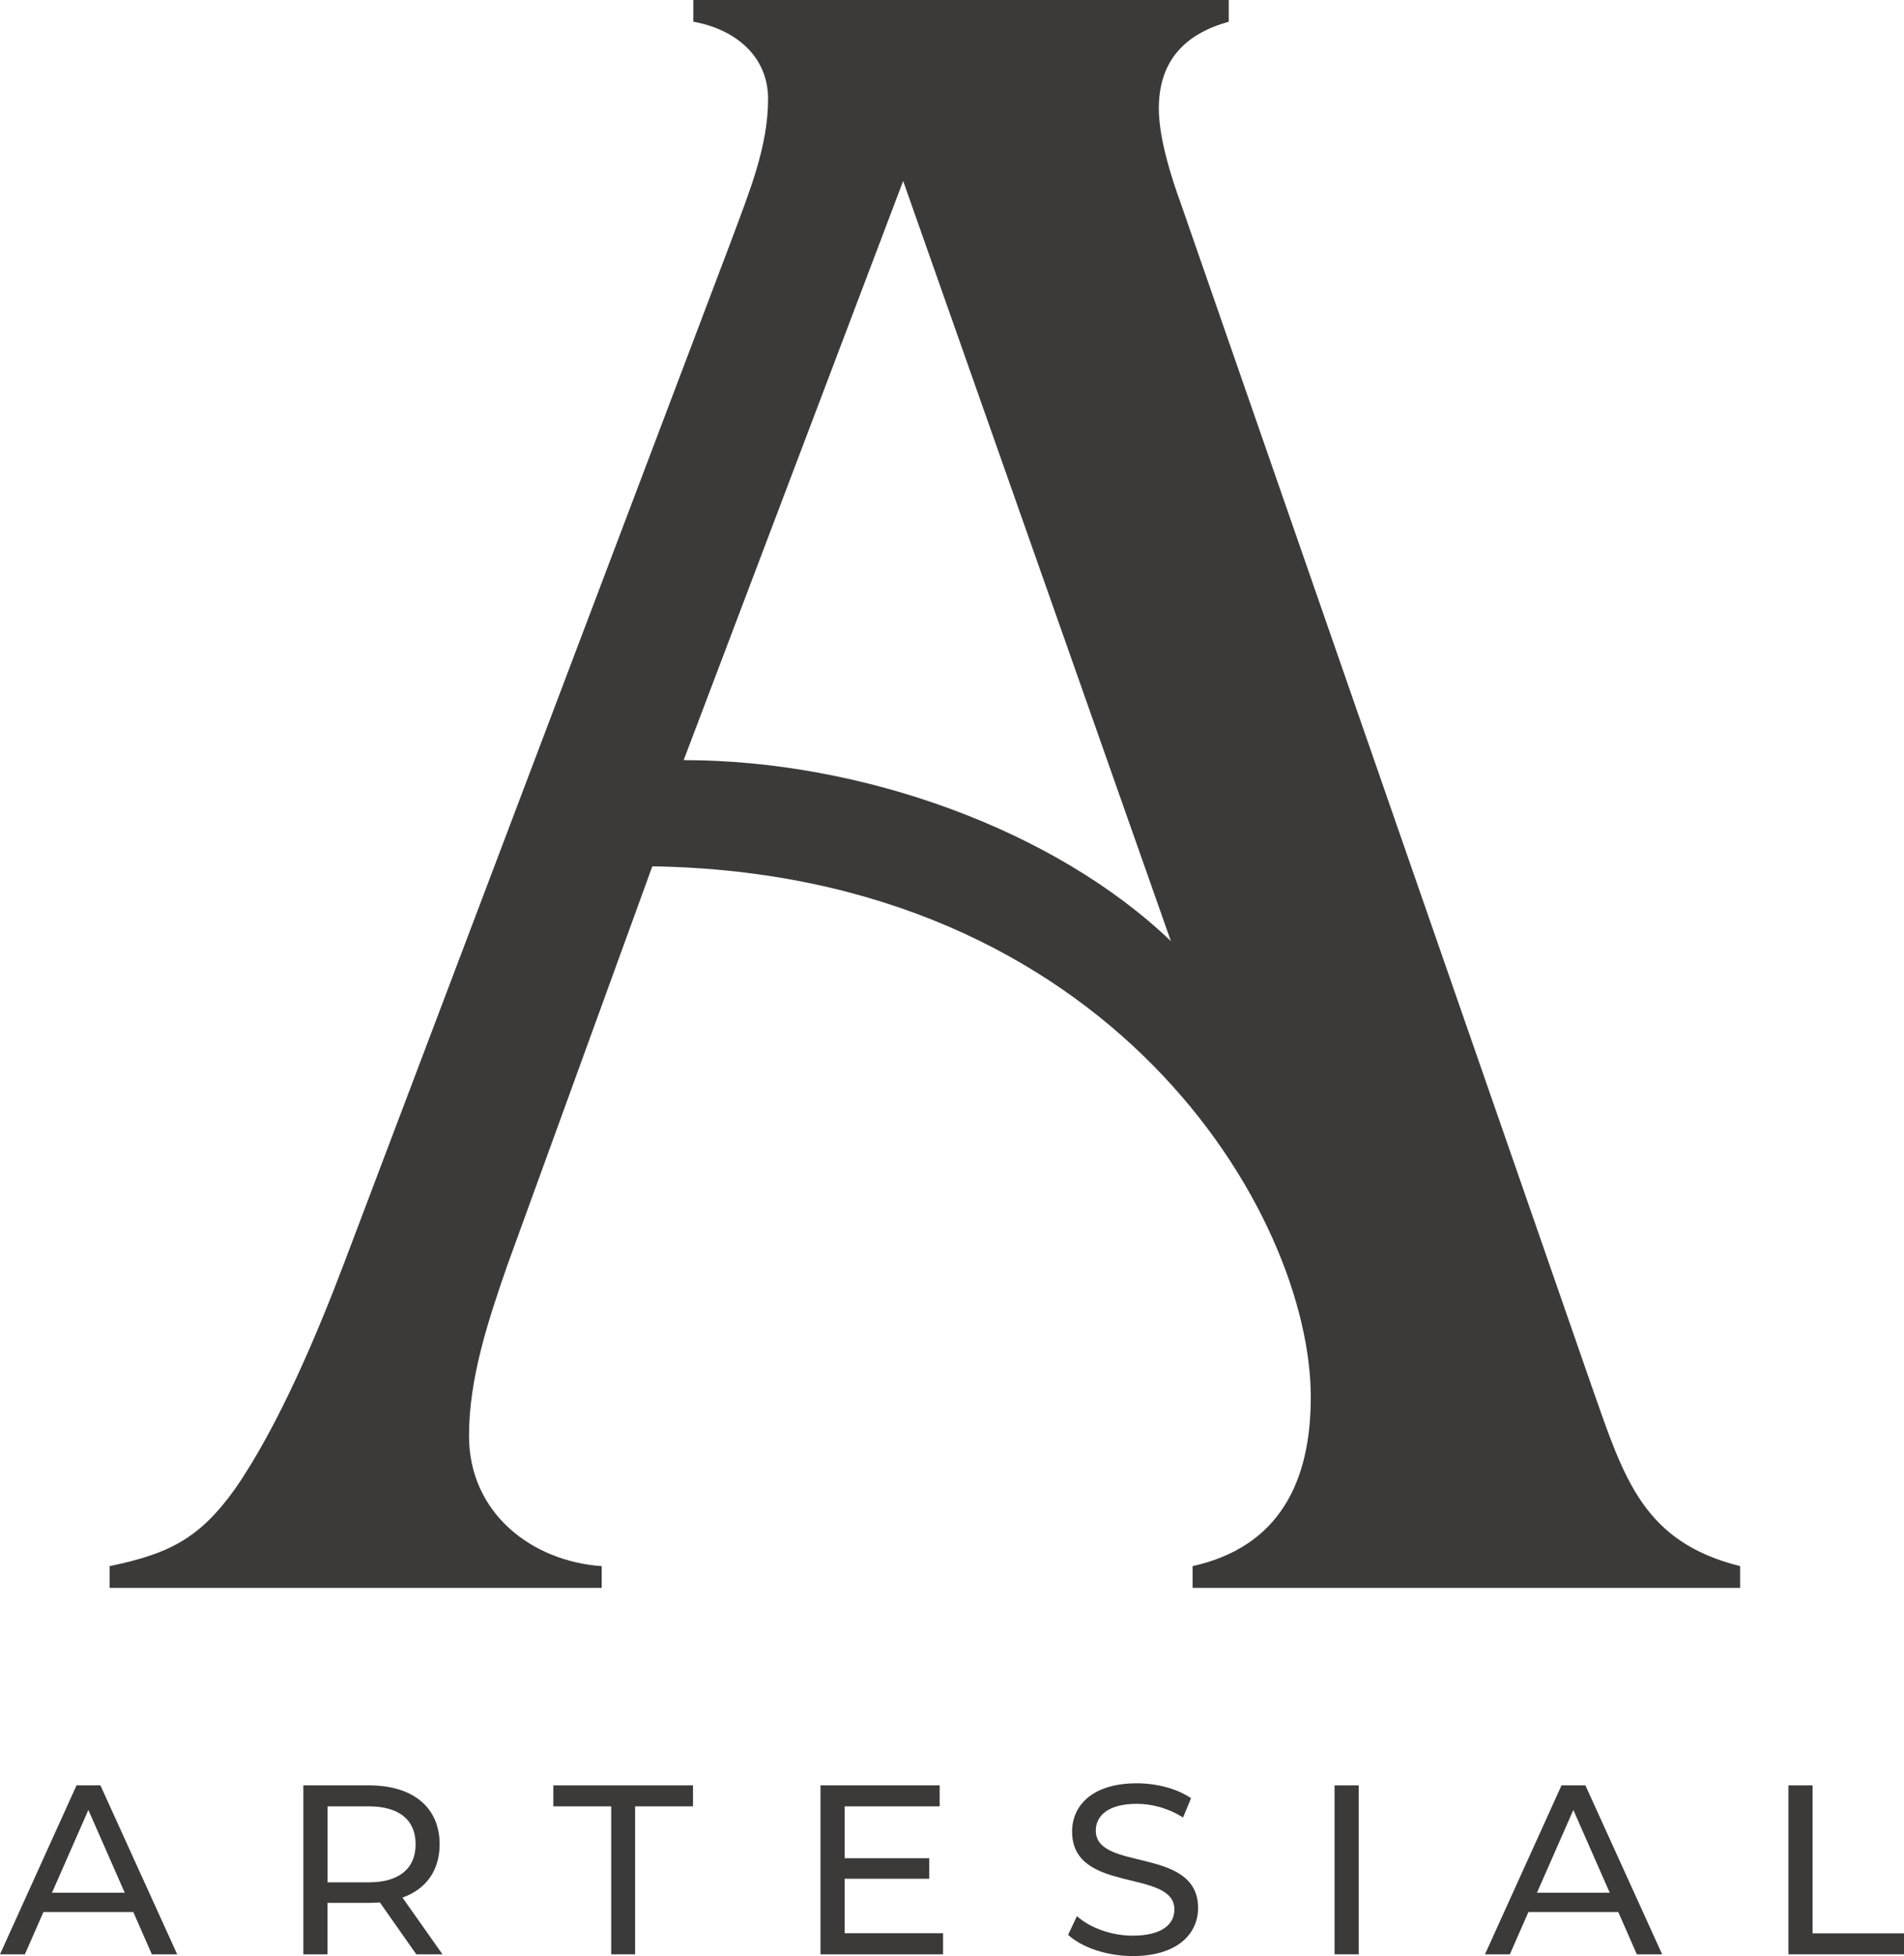 <?xml version="1.0" encoding="UTF-8"?>
<svg id="Layer_2" data-name="Layer 2" xmlns="http://www.w3.org/2000/svg" viewBox="0 0 173.67 178.35">
  <defs>
    <style>
      .cls-1 {
        fill: #3c3a39;
        stroke-width: 0px;
      }
    </style>
  </defs>
  <g id="Layer_1-2" data-name="Layer 1">
    <g>
      <path class="cls-1" d="M112.08,1.98c-3.96,1.1-6.38,3.52-6.38,7.92,0,2.64,1.1,6.16,1.98,8.58l37.62,108.24c2.86,8.14,4.62,13.86,13.42,16.06v1.98h-49.94v-1.98c7.92-1.76,10.78-7.7,10.78-15.4,0-16.72-18.26-47.74-60.06-48.4l-13.2,36.3c-1.76,5.06-3.52,10.34-3.52,15.62,0,7.04,5.72,11.44,12.1,11.88v1.98H10v-1.98c5.28-1.1,8.14-2.42,11.44-7.04,3.96-5.72,7.48-14.08,9.9-20.46L66.76,21.78c1.54-4.18,3.3-8.36,3.3-12.76,0-3.96-3.08-6.38-6.82-7.04V0h48.84v1.98ZM62.36,69.3c16.28,0,33.88,6.38,44.44,16.5l-24.42-69.3-20.02,52.8Z"/>
      <g>
        <path class="cls-1" d="M12.15,174.32H3.96l-1.69,3.85H0l6.98-15.4h2.18l7,15.4h-2.31l-1.69-3.85ZM11.38,172.56l-3.32-7.55-3.32,7.55h6.65Z"/>
        <path class="cls-1" d="M37.97,178.17l-3.32-4.73c-.31.02-.64.04-.97.04h-3.81v4.69h-2.2v-15.4h6.01c4,0,6.42,2.02,6.42,5.37,0,2.38-1.23,4.09-3.39,4.86l3.65,5.17h-2.4ZM37.91,168.14c0-2.2-1.47-3.46-4.29-3.46h-3.74v6.93h3.74c2.82,0,4.29-1.28,4.29-3.48Z"/>
        <path class="cls-1" d="M55.75,164.68h-5.28v-1.91h12.74v1.91h-5.28v13.49h-2.18v-13.49Z"/>
        <path class="cls-1" d="M86.02,176.26v1.91h-11.18v-15.4h10.87v1.91h-8.67v4.73h7.72v1.87h-7.72v4.97h8.98Z"/>
        <path class="cls-1" d="M97.42,176.41l.81-1.72c1.14,1.03,3.1,1.78,5.08,1.78,2.66,0,3.81-1.03,3.81-2.38,0-3.76-9.33-1.39-9.33-7.11,0-2.38,1.85-4.4,5.9-4.4,1.8,0,3.67.48,4.95,1.36l-.73,1.76c-1.34-.86-2.86-1.25-4.22-1.25-2.62,0-3.74,1.1-3.74,2.44,0,3.76,9.33,1.41,9.33,7.06,0,2.35-1.89,4.38-5.96,4.38-2.35,0-4.66-.79-5.9-1.94Z"/>
        <path class="cls-1" d="M121.73,162.77h2.2v15.4h-2.2v-15.4Z"/>
        <path class="cls-1" d="M147.6,174.32h-8.19l-1.69,3.85h-2.27l6.98-15.4h2.18l7,15.4h-2.31l-1.69-3.85ZM146.83,172.56l-3.32-7.55-3.32,7.55h6.65Z"/>
        <path class="cls-1" d="M163.13,162.77h2.2v13.49h8.34v1.91h-10.54v-15.4Z"/>
      </g>
    </g>
  </g>
</svg>
